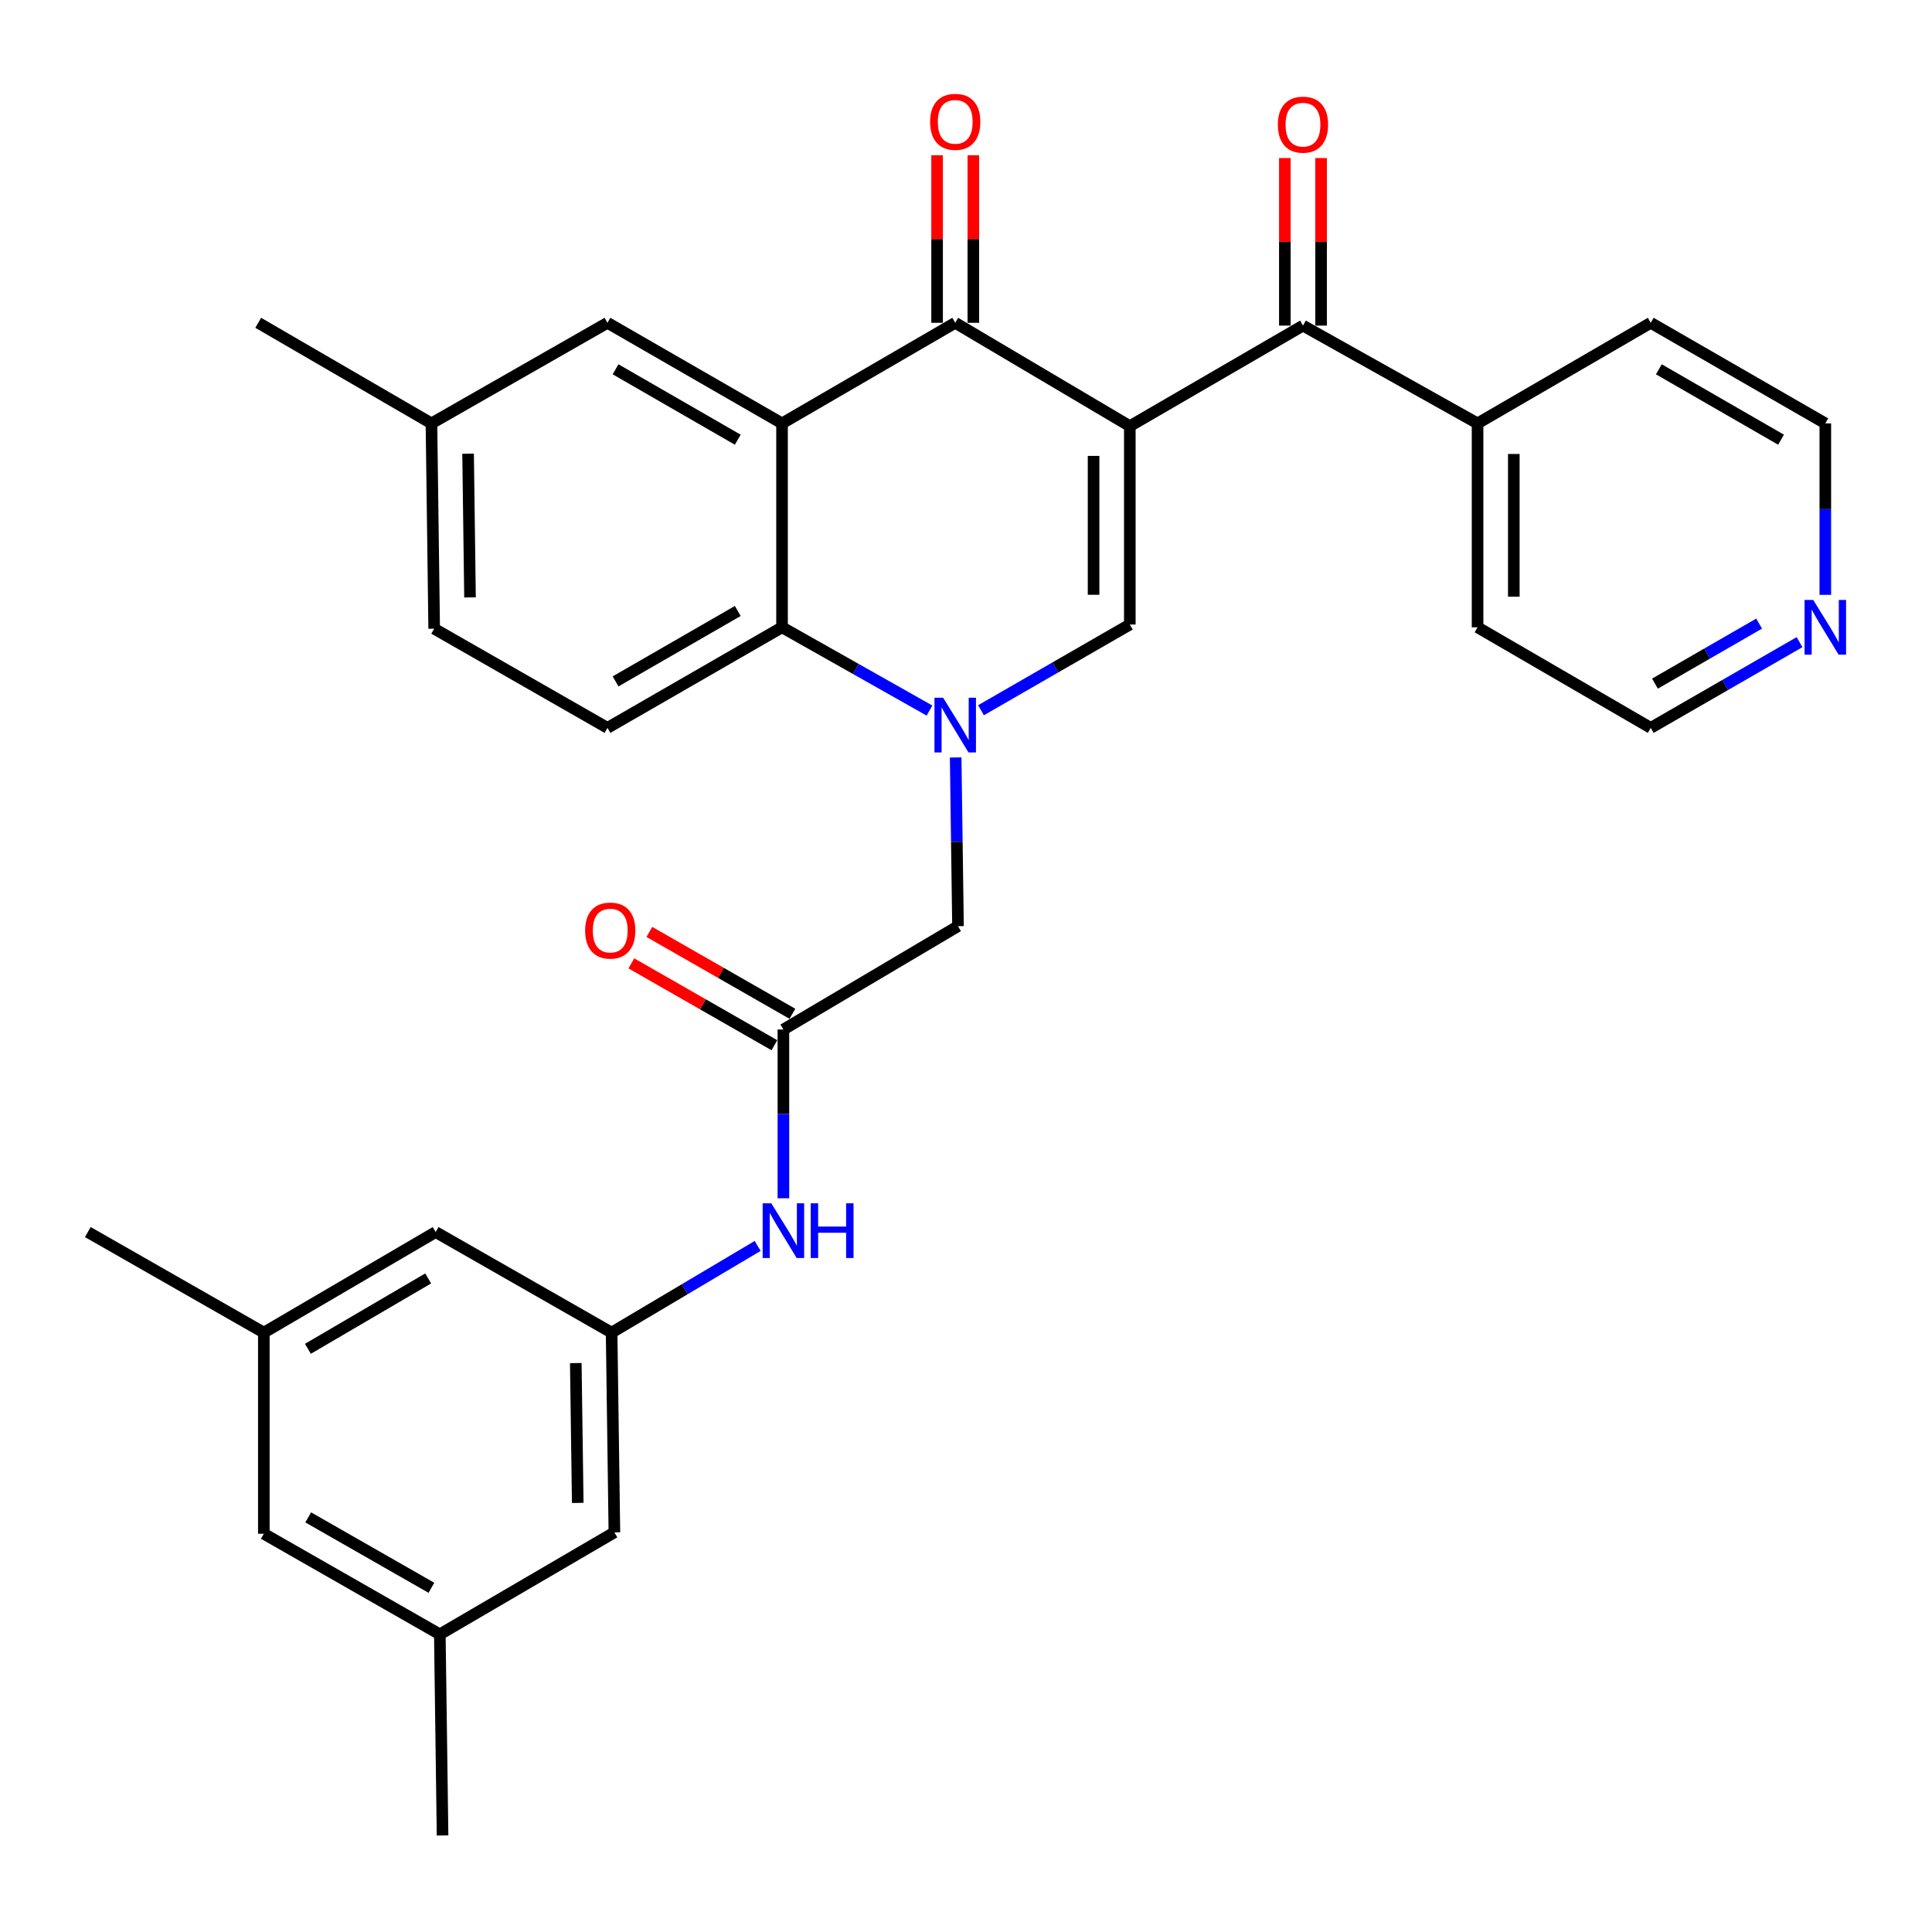 <?xml version='1.0' encoding='iso-8859-1'?>
<svg version='1.1' baseProfile='full'
              xmlns='http://www.w3.org/2000/svg'
                      xmlns:rdkit='http://www.rdkit.org/xml'
                      xmlns:xlink='http://www.w3.org/1999/xlink'
                  xml:space='preserve'
width='1000px' height='1000px' viewBox='0 0 1000 1000'>
<!-- END OF HEADER -->
<rect style='opacity:1.0;fill:#FFFFFF;stroke:none' width='1000' height='1000' x='0' y='0'> </rect>
<path class='bond-1' d='M 584.789,220.574 L 494.421,167.085' style='fill:none;fill-rule:evenodd;stroke:#000000;stroke-width:6px;stroke-linecap:butt;stroke-linejoin:miter;stroke-opacity:1' />
<path class='bond-2' d='M 584.789,220.574 L 584.789,323.26' style='fill:none;fill-rule:evenodd;stroke:#000000;stroke-width:6px;stroke-linecap:butt;stroke-linejoin:miter;stroke-opacity:1' />
<path class='bond-2' d='M 566.032,235.977 L 566.032,307.857' style='fill:none;fill-rule:evenodd;stroke:#000000;stroke-width:6px;stroke-linecap:butt;stroke-linejoin:miter;stroke-opacity:1' />
<path class='bond-5' d='M 584.789,220.574 L 674.418,168.533' style='fill:none;fill-rule:evenodd;stroke:#000000;stroke-width:6px;stroke-linecap:butt;stroke-linejoin:miter;stroke-opacity:1' />
<path class='bond-0' d='M 507.768,367.615 L 546.278,345.438' style='fill:none;fill-rule:evenodd;stroke:#0000FF;stroke-width:6px;stroke-linecap:butt;stroke-linejoin:miter;stroke-opacity:1' />
<path class='bond-0' d='M 546.278,345.438 L 584.789,323.26' style='fill:none;fill-rule:evenodd;stroke:#000000;stroke-width:6px;stroke-linecap:butt;stroke-linejoin:miter;stroke-opacity:1' />
<path class='bond-4' d='M 481.107,367.784 L 442.944,346.236' style='fill:none;fill-rule:evenodd;stroke:#0000FF;stroke-width:6px;stroke-linecap:butt;stroke-linejoin:miter;stroke-opacity:1' />
<path class='bond-4' d='M 442.944,346.236 L 404.782,324.688' style='fill:none;fill-rule:evenodd;stroke:#000000;stroke-width:6px;stroke-linecap:butt;stroke-linejoin:miter;stroke-opacity:1' />
<path class='bond-7' d='M 494.652,392.063 L 495.255,435.723' style='fill:none;fill-rule:evenodd;stroke:#0000FF;stroke-width:6px;stroke-linecap:butt;stroke-linejoin:miter;stroke-opacity:1' />
<path class='bond-7' d='M 495.255,435.723 L 495.859,479.383' style='fill:none;fill-rule:evenodd;stroke:#000000;stroke-width:6px;stroke-linecap:butt;stroke-linejoin:miter;stroke-opacity:1' />
<path class='bond-3' d='M 494.421,167.085 L 404.782,219.147' style='fill:none;fill-rule:evenodd;stroke:#000000;stroke-width:6px;stroke-linecap:butt;stroke-linejoin:miter;stroke-opacity:1' />
<path class='bond-12' d='M 503.799,167.085 L 503.799,123.715' style='fill:none;fill-rule:evenodd;stroke:#000000;stroke-width:6px;stroke-linecap:butt;stroke-linejoin:miter;stroke-opacity:1' />
<path class='bond-12' d='M 503.799,123.715 L 503.799,80.344' style='fill:none;fill-rule:evenodd;stroke:#FF0000;stroke-width:6px;stroke-linecap:butt;stroke-linejoin:miter;stroke-opacity:1' />
<path class='bond-12' d='M 485.042,167.085 L 485.042,123.715' style='fill:none;fill-rule:evenodd;stroke:#000000;stroke-width:6px;stroke-linecap:butt;stroke-linejoin:miter;stroke-opacity:1' />
<path class='bond-12' d='M 485.042,123.715 L 485.042,80.344' style='fill:none;fill-rule:evenodd;stroke:#FF0000;stroke-width:6px;stroke-linecap:butt;stroke-linejoin:miter;stroke-opacity:1' />
<path class='bond-11' d='M 404.782,219.147 L 314.424,167.085' style='fill:none;fill-rule:evenodd;stroke:#000000;stroke-width:6px;stroke-linecap:butt;stroke-linejoin:miter;stroke-opacity:1' />
<path class='bond-11' d='M 381.864,227.59 L 318.613,191.147' style='fill:none;fill-rule:evenodd;stroke:#000000;stroke-width:6px;stroke-linecap:butt;stroke-linejoin:miter;stroke-opacity:1' />
<path class='bond-31' d='M 404.782,219.147 L 404.782,324.688' style='fill:none;fill-rule:evenodd;stroke:#000000;stroke-width:6px;stroke-linecap:butt;stroke-linejoin:miter;stroke-opacity:1' />
<path class='bond-10' d='M 404.782,324.688 L 314.424,376.75' style='fill:none;fill-rule:evenodd;stroke:#000000;stroke-width:6px;stroke-linecap:butt;stroke-linejoin:miter;stroke-opacity:1' />
<path class='bond-10' d='M 381.864,316.244 L 318.613,352.688' style='fill:none;fill-rule:evenodd;stroke:#000000;stroke-width:6px;stroke-linecap:butt;stroke-linejoin:miter;stroke-opacity:1' />
<path class='bond-13' d='M 683.796,168.533 L 683.796,125.168' style='fill:none;fill-rule:evenodd;stroke:#000000;stroke-width:6px;stroke-linecap:butt;stroke-linejoin:miter;stroke-opacity:1' />
<path class='bond-13' d='M 683.796,125.168 L 683.796,81.803' style='fill:none;fill-rule:evenodd;stroke:#FF0000;stroke-width:6px;stroke-linecap:butt;stroke-linejoin:miter;stroke-opacity:1' />
<path class='bond-13' d='M 665.039,168.533 L 665.039,125.168' style='fill:none;fill-rule:evenodd;stroke:#000000;stroke-width:6px;stroke-linecap:butt;stroke-linejoin:miter;stroke-opacity:1' />
<path class='bond-13' d='M 665.039,125.168 L 665.039,81.803' style='fill:none;fill-rule:evenodd;stroke:#FF0000;stroke-width:6px;stroke-linecap:butt;stroke-linejoin:miter;stroke-opacity:1' />
<path class='bond-14' d='M 674.418,168.533 L 764.786,219.147' style='fill:none;fill-rule:evenodd;stroke:#000000;stroke-width:6px;stroke-linecap:butt;stroke-linejoin:miter;stroke-opacity:1' />
<path class='bond-6' d='M 405.49,532.873 L 495.859,479.383' style='fill:none;fill-rule:evenodd;stroke:#000000;stroke-width:6px;stroke-linecap:butt;stroke-linejoin:miter;stroke-opacity:1' />
<path class='bond-8' d='M 405.49,532.873 L 405.49,576.548' style='fill:none;fill-rule:evenodd;stroke:#000000;stroke-width:6px;stroke-linecap:butt;stroke-linejoin:miter;stroke-opacity:1' />
<path class='bond-8' d='M 405.49,576.548 L 405.49,620.223' style='fill:none;fill-rule:evenodd;stroke:#0000FF;stroke-width:6px;stroke-linecap:butt;stroke-linejoin:miter;stroke-opacity:1' />
<path class='bond-15' d='M 410.148,524.733 L 373.125,503.546' style='fill:none;fill-rule:evenodd;stroke:#000000;stroke-width:6px;stroke-linecap:butt;stroke-linejoin:miter;stroke-opacity:1' />
<path class='bond-15' d='M 373.125,503.546 L 336.102,482.359' style='fill:none;fill-rule:evenodd;stroke:#FF0000;stroke-width:6px;stroke-linecap:butt;stroke-linejoin:miter;stroke-opacity:1' />
<path class='bond-15' d='M 400.832,541.013 L 363.809,519.826' style='fill:none;fill-rule:evenodd;stroke:#000000;stroke-width:6px;stroke-linecap:butt;stroke-linejoin:miter;stroke-opacity:1' />
<path class='bond-15' d='M 363.809,519.826 L 326.785,498.639' style='fill:none;fill-rule:evenodd;stroke:#FF0000;stroke-width:6px;stroke-linecap:butt;stroke-linejoin:miter;stroke-opacity:1' />
<path class='bond-9' d='M 392.165,644.894 L 354.368,667.325' style='fill:none;fill-rule:evenodd;stroke:#0000FF;stroke-width:6px;stroke-linecap:butt;stroke-linejoin:miter;stroke-opacity:1' />
<path class='bond-9' d='M 354.368,667.325 L 316.57,689.757' style='fill:none;fill-rule:evenodd;stroke:#000000;stroke-width:6px;stroke-linecap:butt;stroke-linejoin:miter;stroke-opacity:1' />
<path class='bond-19' d='M 316.57,689.757 L 225.493,637.716' style='fill:none;fill-rule:evenodd;stroke:#000000;stroke-width:6px;stroke-linecap:butt;stroke-linejoin:miter;stroke-opacity:1' />
<path class='bond-20' d='M 316.57,689.757 L 318.008,793.151' style='fill:none;fill-rule:evenodd;stroke:#000000;stroke-width:6px;stroke-linecap:butt;stroke-linejoin:miter;stroke-opacity:1' />
<path class='bond-20' d='M 298.03,705.527 L 299.037,777.903' style='fill:none;fill-rule:evenodd;stroke:#000000;stroke-width:6px;stroke-linecap:butt;stroke-linejoin:miter;stroke-opacity:1' />
<path class='bond-23' d='M 314.424,376.75 L 224.732,325.407' style='fill:none;fill-rule:evenodd;stroke:#000000;stroke-width:6px;stroke-linecap:butt;stroke-linejoin:miter;stroke-opacity:1' />
<path class='bond-22' d='M 314.424,167.085 L 223.315,219.147' style='fill:none;fill-rule:evenodd;stroke:#000000;stroke-width:6px;stroke-linecap:butt;stroke-linejoin:miter;stroke-opacity:1' />
<path class='bond-26' d='M 764.786,219.147 L 854.425,167.085' style='fill:none;fill-rule:evenodd;stroke:#000000;stroke-width:6px;stroke-linecap:butt;stroke-linejoin:miter;stroke-opacity:1' />
<path class='bond-27' d='M 764.786,219.147 L 764.786,324.688' style='fill:none;fill-rule:evenodd;stroke:#000000;stroke-width:6px;stroke-linecap:butt;stroke-linejoin:miter;stroke-opacity:1' />
<path class='bond-27' d='M 783.543,234.978 L 783.543,308.857' style='fill:none;fill-rule:evenodd;stroke:#000000;stroke-width:6px;stroke-linecap:butt;stroke-linejoin:miter;stroke-opacity:1' />
<path class='bond-16' d='M 931.436,332.378 L 892.93,354.564' style='fill:none;fill-rule:evenodd;stroke:#0000FF;stroke-width:6px;stroke-linecap:butt;stroke-linejoin:miter;stroke-opacity:1' />
<path class='bond-16' d='M 892.93,354.564 L 854.425,376.75' style='fill:none;fill-rule:evenodd;stroke:#000000;stroke-width:6px;stroke-linecap:butt;stroke-linejoin:miter;stroke-opacity:1' />
<path class='bond-16' d='M 910.52,322.781 L 883.566,338.311' style='fill:none;fill-rule:evenodd;stroke:#0000FF;stroke-width:6px;stroke-linecap:butt;stroke-linejoin:miter;stroke-opacity:1' />
<path class='bond-16' d='M 883.566,338.311 L 856.612,353.841' style='fill:none;fill-rule:evenodd;stroke:#000000;stroke-width:6px;stroke-linecap:butt;stroke-linejoin:miter;stroke-opacity:1' />
<path class='bond-32' d='M 944.783,307.889 L 944.783,263.518' style='fill:none;fill-rule:evenodd;stroke:#0000FF;stroke-width:6px;stroke-linecap:butt;stroke-linejoin:miter;stroke-opacity:1' />
<path class='bond-32' d='M 944.783,263.518 L 944.783,219.147' style='fill:none;fill-rule:evenodd;stroke:#000000;stroke-width:6px;stroke-linecap:butt;stroke-linejoin:miter;stroke-opacity:1' />
<path class='bond-17' d='M 136.563,689.757 L 225.493,637.716' style='fill:none;fill-rule:evenodd;stroke:#000000;stroke-width:6px;stroke-linecap:butt;stroke-linejoin:miter;stroke-opacity:1' />
<path class='bond-17' d='M 159.376,698.139 L 221.627,661.711' style='fill:none;fill-rule:evenodd;stroke:#000000;stroke-width:6px;stroke-linecap:butt;stroke-linejoin:miter;stroke-opacity:1' />
<path class='bond-29' d='M 136.563,689.757 L 45.455,637.716' style='fill:none;fill-rule:evenodd;stroke:#000000;stroke-width:6px;stroke-linecap:butt;stroke-linejoin:miter;stroke-opacity:1' />
<path class='bond-34' d='M 136.563,689.757 L 136.563,793.87' style='fill:none;fill-rule:evenodd;stroke:#000000;stroke-width:6px;stroke-linecap:butt;stroke-linejoin:miter;stroke-opacity:1' />
<path class='bond-18' d='M 227.65,845.932 L 318.008,793.151' style='fill:none;fill-rule:evenodd;stroke:#000000;stroke-width:6px;stroke-linecap:butt;stroke-linejoin:miter;stroke-opacity:1' />
<path class='bond-21' d='M 227.65,845.932 L 136.563,793.87' style='fill:none;fill-rule:evenodd;stroke:#000000;stroke-width:6px;stroke-linecap:butt;stroke-linejoin:miter;stroke-opacity:1' />
<path class='bond-21' d='M 223.295,821.838 L 159.534,785.394' style='fill:none;fill-rule:evenodd;stroke:#000000;stroke-width:6px;stroke-linecap:butt;stroke-linejoin:miter;stroke-opacity:1' />
<path class='bond-28' d='M 227.65,845.932 L 229.068,950.035' style='fill:none;fill-rule:evenodd;stroke:#000000;stroke-width:6px;stroke-linecap:butt;stroke-linejoin:miter;stroke-opacity:1' />
<path class='bond-30' d='M 223.315,219.147 L 133.655,167.085' style='fill:none;fill-rule:evenodd;stroke:#000000;stroke-width:6px;stroke-linecap:butt;stroke-linejoin:miter;stroke-opacity:1' />
<path class='bond-33' d='M 223.315,219.147 L 224.732,325.407' style='fill:none;fill-rule:evenodd;stroke:#000000;stroke-width:6px;stroke-linecap:butt;stroke-linejoin:miter;stroke-opacity:1' />
<path class='bond-33' d='M 242.283,234.836 L 243.276,309.218' style='fill:none;fill-rule:evenodd;stroke:#000000;stroke-width:6px;stroke-linecap:butt;stroke-linejoin:miter;stroke-opacity:1' />
<path class='bond-24' d='M 944.783,219.147 L 854.425,167.085' style='fill:none;fill-rule:evenodd;stroke:#000000;stroke-width:6px;stroke-linecap:butt;stroke-linejoin:miter;stroke-opacity:1' />
<path class='bond-24' d='M 921.865,227.59 L 858.614,191.147' style='fill:none;fill-rule:evenodd;stroke:#000000;stroke-width:6px;stroke-linecap:butt;stroke-linejoin:miter;stroke-opacity:1' />
<path class='bond-25' d='M 854.425,376.75 L 764.786,324.688' style='fill:none;fill-rule:evenodd;stroke:#000000;stroke-width:6px;stroke-linecap:butt;stroke-linejoin:miter;stroke-opacity:1' />
<path  class='atom-1' d='M 488.161 361.141
L 497.441 376.141
Q 498.361 377.621, 499.841 380.301
Q 501.321 382.981, 501.401 383.141
L 501.401 361.141
L 505.161 361.141
L 505.161 389.461
L 501.281 389.461
L 491.321 373.061
Q 490.161 371.141, 488.921 368.941
Q 487.721 366.741, 487.361 366.061
L 487.361 389.461
L 483.681 389.461
L 483.681 361.141
L 488.161 361.141
' fill='#0000FF'/>
<path  class='atom-9' d='M 399.23 622.826
L 408.51 637.826
Q 409.43 639.306, 410.91 641.986
Q 412.39 644.666, 412.47 644.826
L 412.47 622.826
L 416.23 622.826
L 416.23 651.146
L 412.35 651.146
L 402.39 634.746
Q 401.23 632.826, 399.99 630.626
Q 398.79 628.426, 398.43 627.746
L 398.43 651.146
L 394.75 651.146
L 394.75 622.826
L 399.23 622.826
' fill='#0000FF'/>
<path  class='atom-9' d='M 419.63 622.826
L 423.47 622.826
L 423.47 634.866
L 437.95 634.866
L 437.95 622.826
L 441.79 622.826
L 441.79 651.146
L 437.95 651.146
L 437.95 638.066
L 423.47 638.066
L 423.47 651.146
L 419.63 651.146
L 419.63 622.826
' fill='#0000FF'/>
<path  class='atom-13' d='M 481.421 63.062
Q 481.421 56.262, 484.781 52.462
Q 488.141 48.662, 494.421 48.662
Q 500.701 48.662, 504.061 52.462
Q 507.421 56.262, 507.421 63.062
Q 507.421 69.942, 504.021 73.862
Q 500.621 77.742, 494.421 77.742
Q 488.181 77.742, 484.781 73.862
Q 481.421 69.982, 481.421 63.062
M 494.421 74.542
Q 498.741 74.542, 501.061 71.662
Q 503.421 68.742, 503.421 63.062
Q 503.421 57.502, 501.061 54.702
Q 498.741 51.862, 494.421 51.862
Q 490.101 51.862, 487.741 54.662
Q 485.421 57.462, 485.421 63.062
Q 485.421 68.782, 487.741 71.662
Q 490.101 74.542, 494.421 74.542
' fill='#FF0000'/>
<path  class='atom-14' d='M 661.418 64.521
Q 661.418 57.721, 664.778 53.921
Q 668.138 50.121, 674.418 50.121
Q 680.698 50.121, 684.058 53.921
Q 687.418 57.721, 687.418 64.521
Q 687.418 71.401, 684.018 75.321
Q 680.618 79.201, 674.418 79.201
Q 668.178 79.201, 664.778 75.321
Q 661.418 71.441, 661.418 64.521
M 674.418 76.001
Q 678.738 76.001, 681.058 73.121
Q 683.418 70.201, 683.418 64.521
Q 683.418 58.961, 681.058 56.161
Q 678.738 53.321, 674.418 53.321
Q 670.098 53.321, 667.738 56.121
Q 665.418 58.921, 665.418 64.521
Q 665.418 70.241, 667.738 73.121
Q 670.098 76.001, 674.418 76.001
' fill='#FF0000'/>
<path  class='atom-16' d='M 302.862 481.662
Q 302.862 474.862, 306.222 471.062
Q 309.582 467.262, 315.862 467.262
Q 322.142 467.262, 325.502 471.062
Q 328.862 474.862, 328.862 481.662
Q 328.862 488.542, 325.462 492.462
Q 322.062 496.342, 315.862 496.342
Q 309.622 496.342, 306.222 492.462
Q 302.862 488.582, 302.862 481.662
M 315.862 493.142
Q 320.182 493.142, 322.502 490.262
Q 324.862 487.342, 324.862 481.662
Q 324.862 476.102, 322.502 473.302
Q 320.182 470.462, 315.862 470.462
Q 311.542 470.462, 309.182 473.262
Q 306.862 476.062, 306.862 481.662
Q 306.862 487.382, 309.182 490.262
Q 311.542 493.142, 315.862 493.142
' fill='#FF0000'/>
<path  class='atom-17' d='M 938.523 310.528
L 947.803 325.528
Q 948.723 327.008, 950.203 329.688
Q 951.683 332.368, 951.763 332.528
L 951.763 310.528
L 955.523 310.528
L 955.523 338.848
L 951.643 338.848
L 941.683 322.448
Q 940.523 320.528, 939.283 318.328
Q 938.083 316.128, 937.723 315.448
L 937.723 338.848
L 934.043 338.848
L 934.043 310.528
L 938.523 310.528
' fill='#0000FF'/>
</svg>
